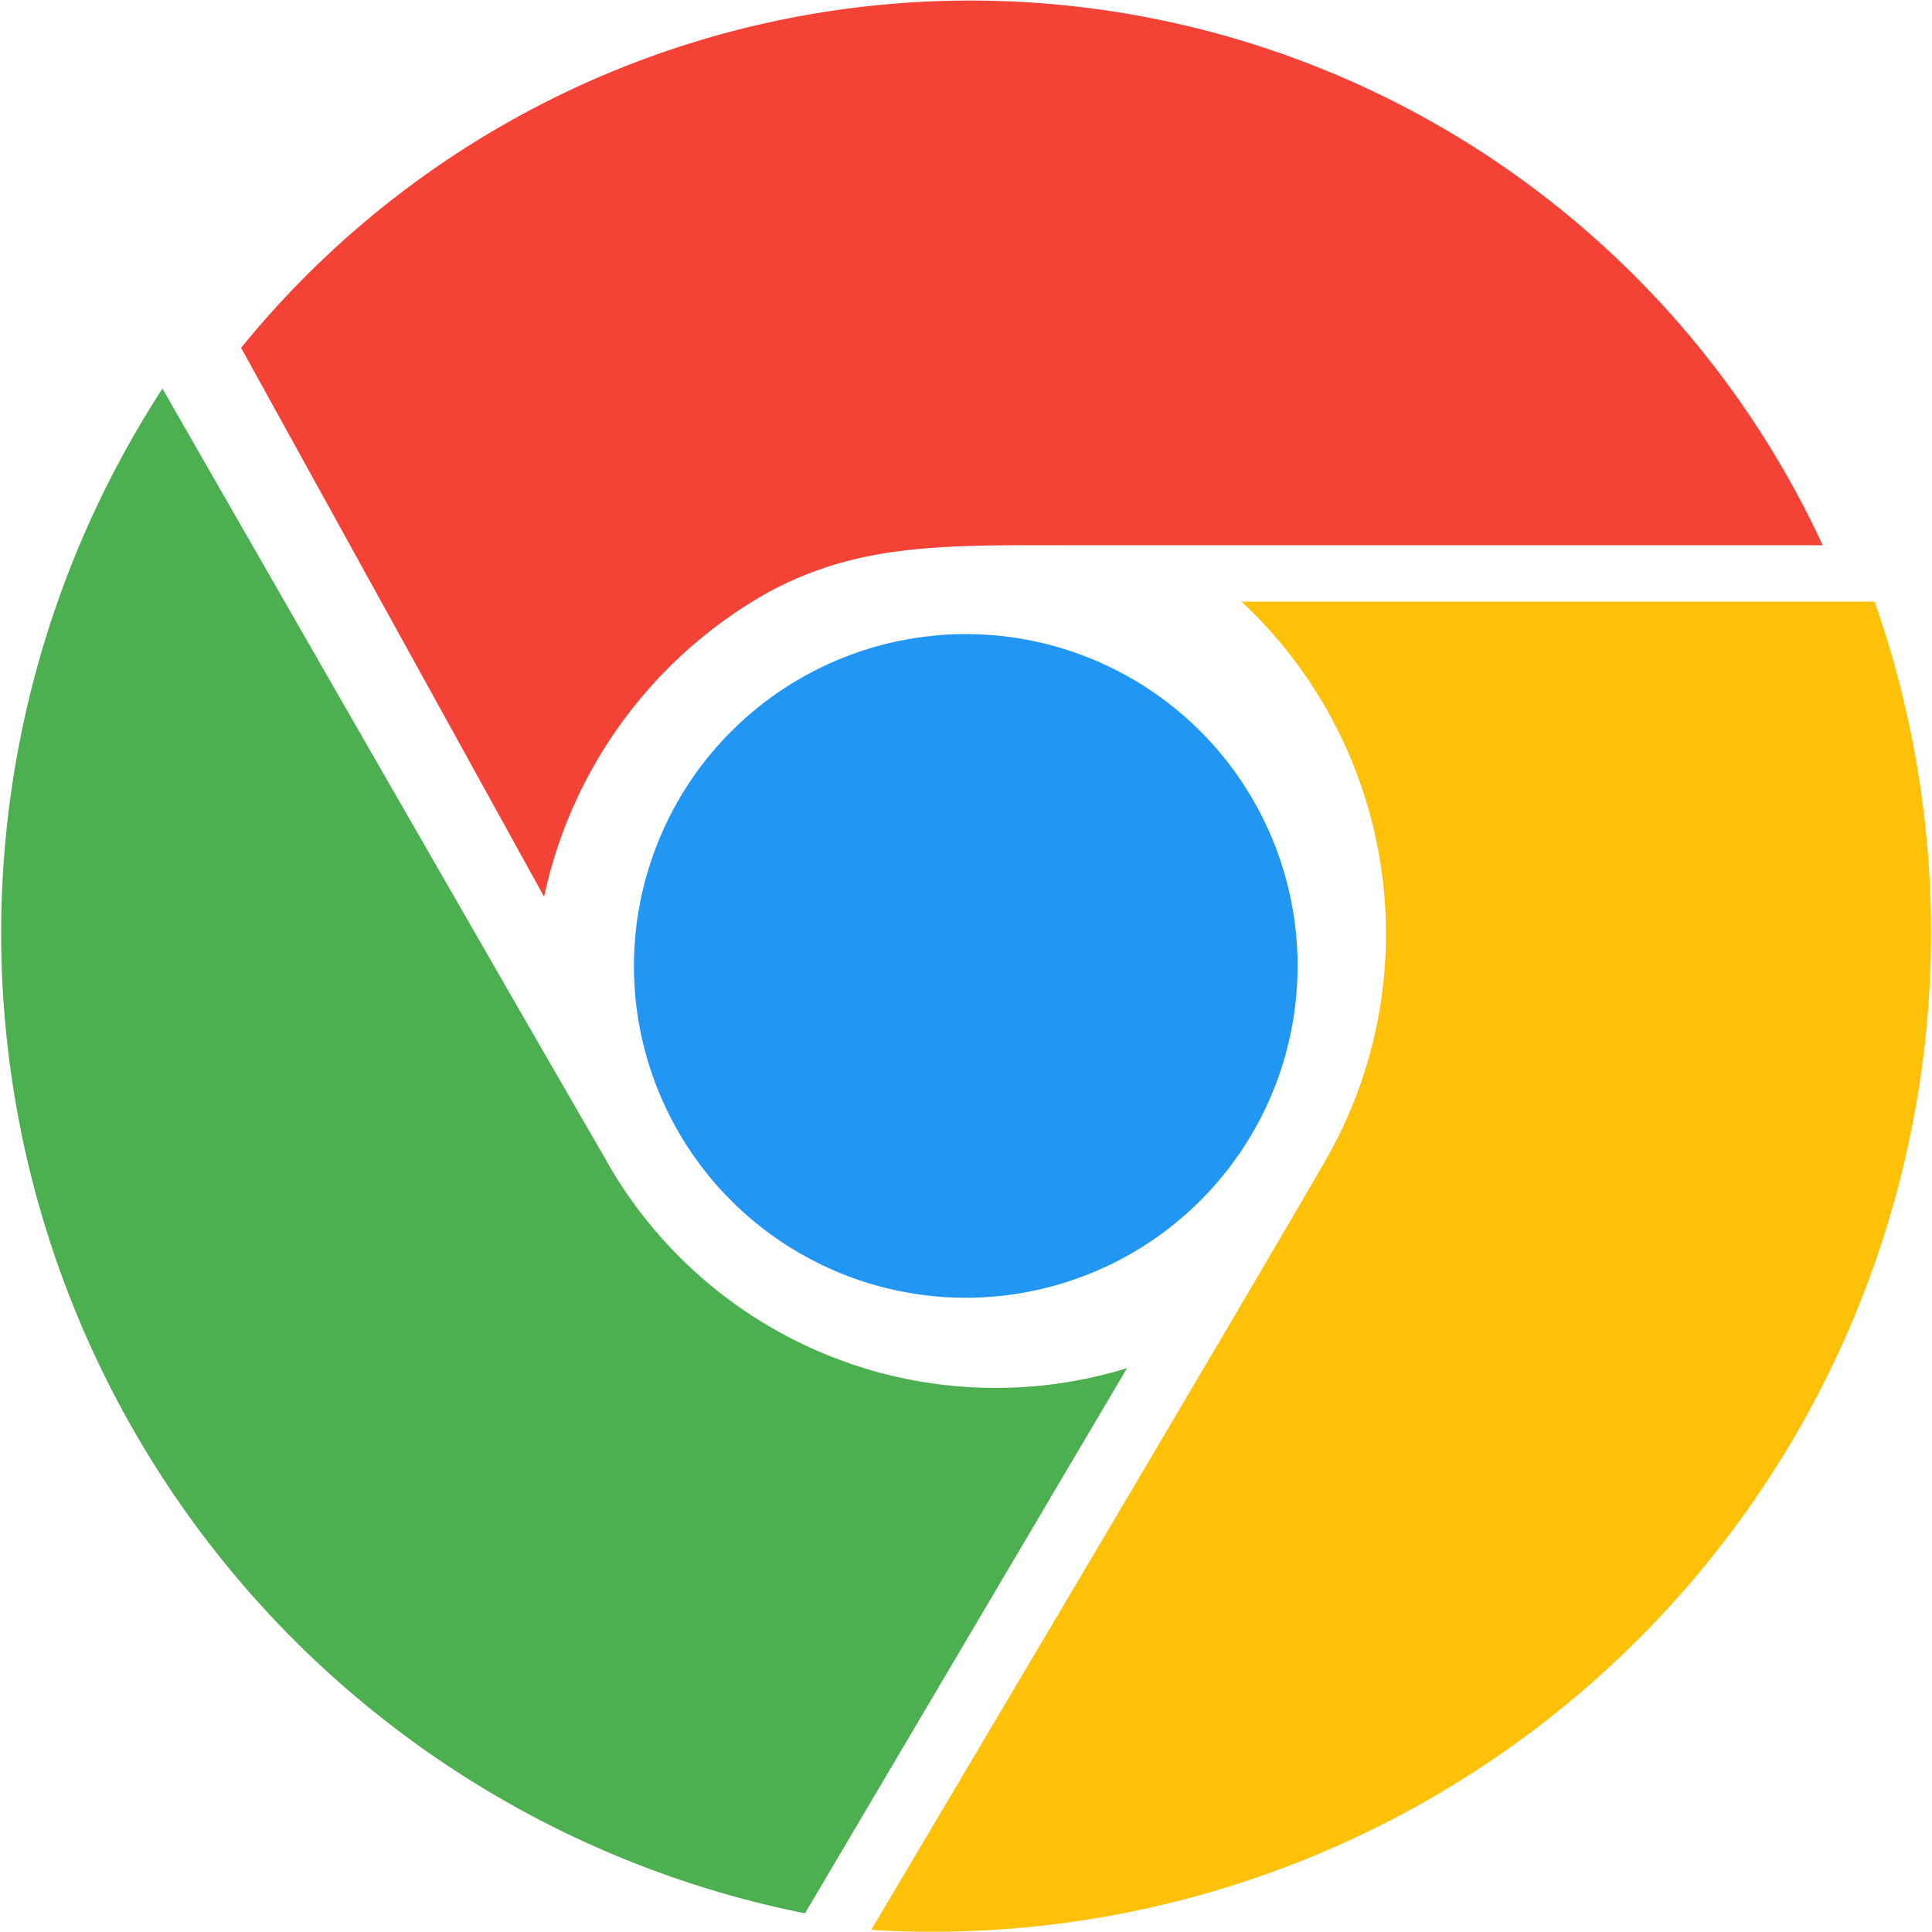 <svg xmlns="http://www.w3.org/2000/svg" width="24" height="23.998" viewBox="0 0 24 23.998">
  <g id="chrome" transform="translate(0 -0.019)">
    <path id="Path_214" data-name="Path 214" d="M61.818,4.34A11.668,11.668,0,0,1,81.465,6.792c-2.7,0-6.934,0-9.226,0-1.662,0-2.736-.039-3.9.6a5.7,5.7,0,0,0-2.757,3.767Z" transform="translate(-58.823 0)" fill="#f44336"/>
    <path id="Path_215" data-name="Path 215" d="M170.842,175.024a4.122,4.122,0,1,0,4.122-4.124A4.127,4.127,0,0,0,170.842,175.024Z" transform="translate(-162.967 -163.004)" fill="#2196f3"/>
    <path id="Path_216" data-name="Path 216" d="M14,128.413a5.554,5.554,0,0,1-6.5-2.635c-1.132-1.953-4.124-7.164-5.482-9.534A12.418,12.418,0,0,0,10,135.185Z" transform="translate(0 -111.398)" fill="#4caf50"/>
    <path id="Path_217" data-name="Path 217" d="M244.563,170.838a5.646,5.646,0,0,1,1.042,6.943c-.983,1.7-4.122,6.993-5.643,9.557a12.411,12.411,0,0,0,12.465-16.5Z" transform="translate(-229.14 -163.345)" fill="#ffc107"/>
  </g>
</svg>
